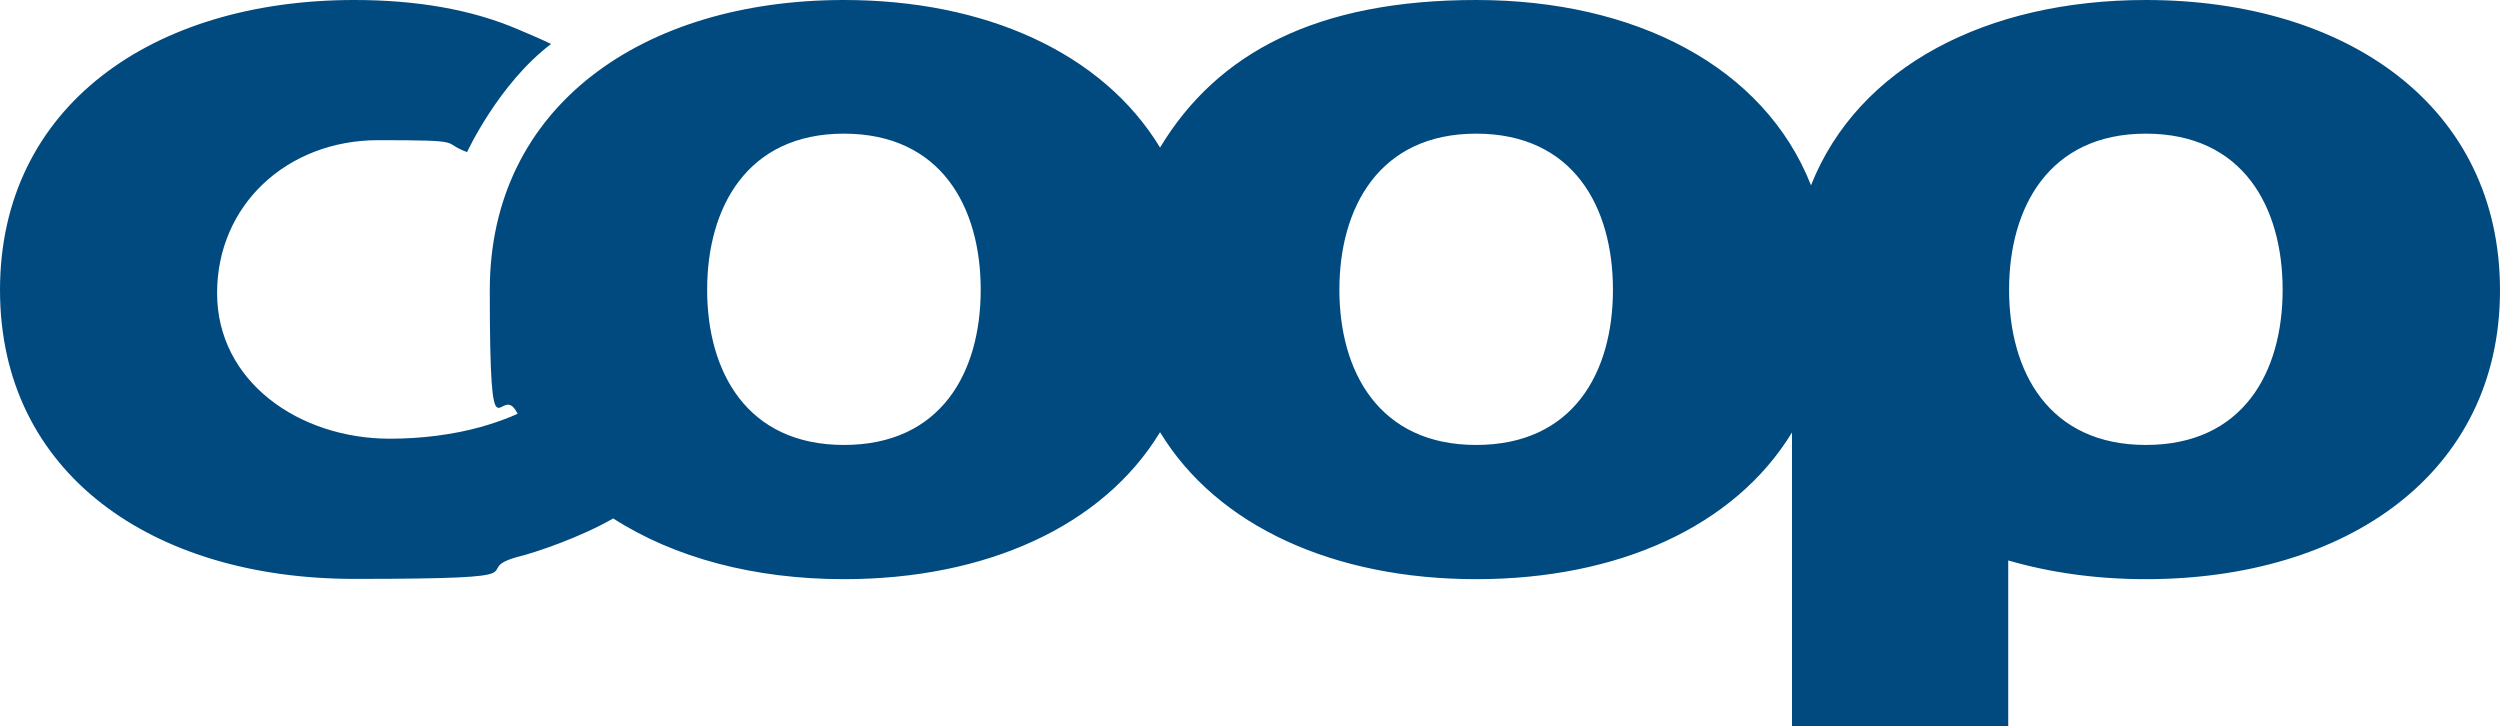 <?xml version="1.0" encoding="UTF-8"?>
<svg id="Coop_4_x25_" xmlns="http://www.w3.org/2000/svg" version="1.1" xmlns:cc="http://creativecommons.org/ns#" xmlns:dc="http://purl.org/dc/elements/1.1/" xmlns:inkscape="http://www.inkscape.org/namespaces/inkscape" xmlns:rdf="http://www.w3.org/1999/02/22-rdf-syntax-ns#" xmlns:sodipodi="http://sodipodi.sourceforge.net/DTD/sodipodi-0.dtd" xmlns:svg="http://www.w3.org/2000/svg" viewBox="0 0 881 256">
  <!-- Generator: Adobe Illustrator 29.0.1, SVG Export Plug-In . SVG Version: 2.1.0 Build 192)  -->
  <defs>
    <style>
      .st0 {
        fill: #004a80;
      }
    </style>
  </defs>
  <path id="path3" class="st0" d="M756.2,0c-56,0-101.4,23.4-118,65.3C621.7,23.4,576.2,0,520.2,0s-91.2,18.5-111.4,52C388.5,18.5,347.1,0,297.4,0,226.6,0,172.6,37.4,172.6,102.2s3.5,30.9,9.8,43.6c-.8.4-1.6.7-2.5,1.1-3.2,1.3-6.7,2.5-10.6,3.6-9.8,2.7-20.8,4.1-31.9,4.1-32.1,0-60.9-20.2-60.9-51.3s24.7-53.9,56.8-53.9,21.7.7,31.3,4.2c0,0,11.1-24.1,29.6-38.1-3.5-1.7-7.3-3.3-11.3-5h0C166.3,3.3,146.7,0,124.8,0,53.9,0,0,37.4,0,102.2s53.9,101.8,124.8,101.8,39.6-2.7,57.4-7.7c6.7-1.6,22.4-7,33.9-13.6,21.6,13.9,49.8,21.4,81.3,21.4,49.8,0,91.2-18.5,111.4-51.8,20.2,33.3,61.6,51.8,111.4,51.8s91-18.4,111.3-51.7v103.7h76.2v-58.6c14.8,4.3,31.1,6.6,48.5,6.6,70.8,0,124.8-37.4,124.8-101.8C881,37.4,827,0,756.2,0h0ZM297.4,156.8c-34.2,0-48.2-25.8-48.2-54.7s14-55,48.2-55,48.2,25.8,48.2,55-14,54.7-48.2,54.7ZM520.2,156.8c-34.2,0-48.2-25.8-48.2-54.7s14-55,48.2-55,48.2,25.8,48.2,55-14,54.7-48.2,54.7ZM756.2,156.8c-34.2,0-48.2-25.8-48.2-54.7s14-55,48.2-55,48.2,25.8,48.2,55-14,54.7-48.2,54.7Z"/>
</svg>